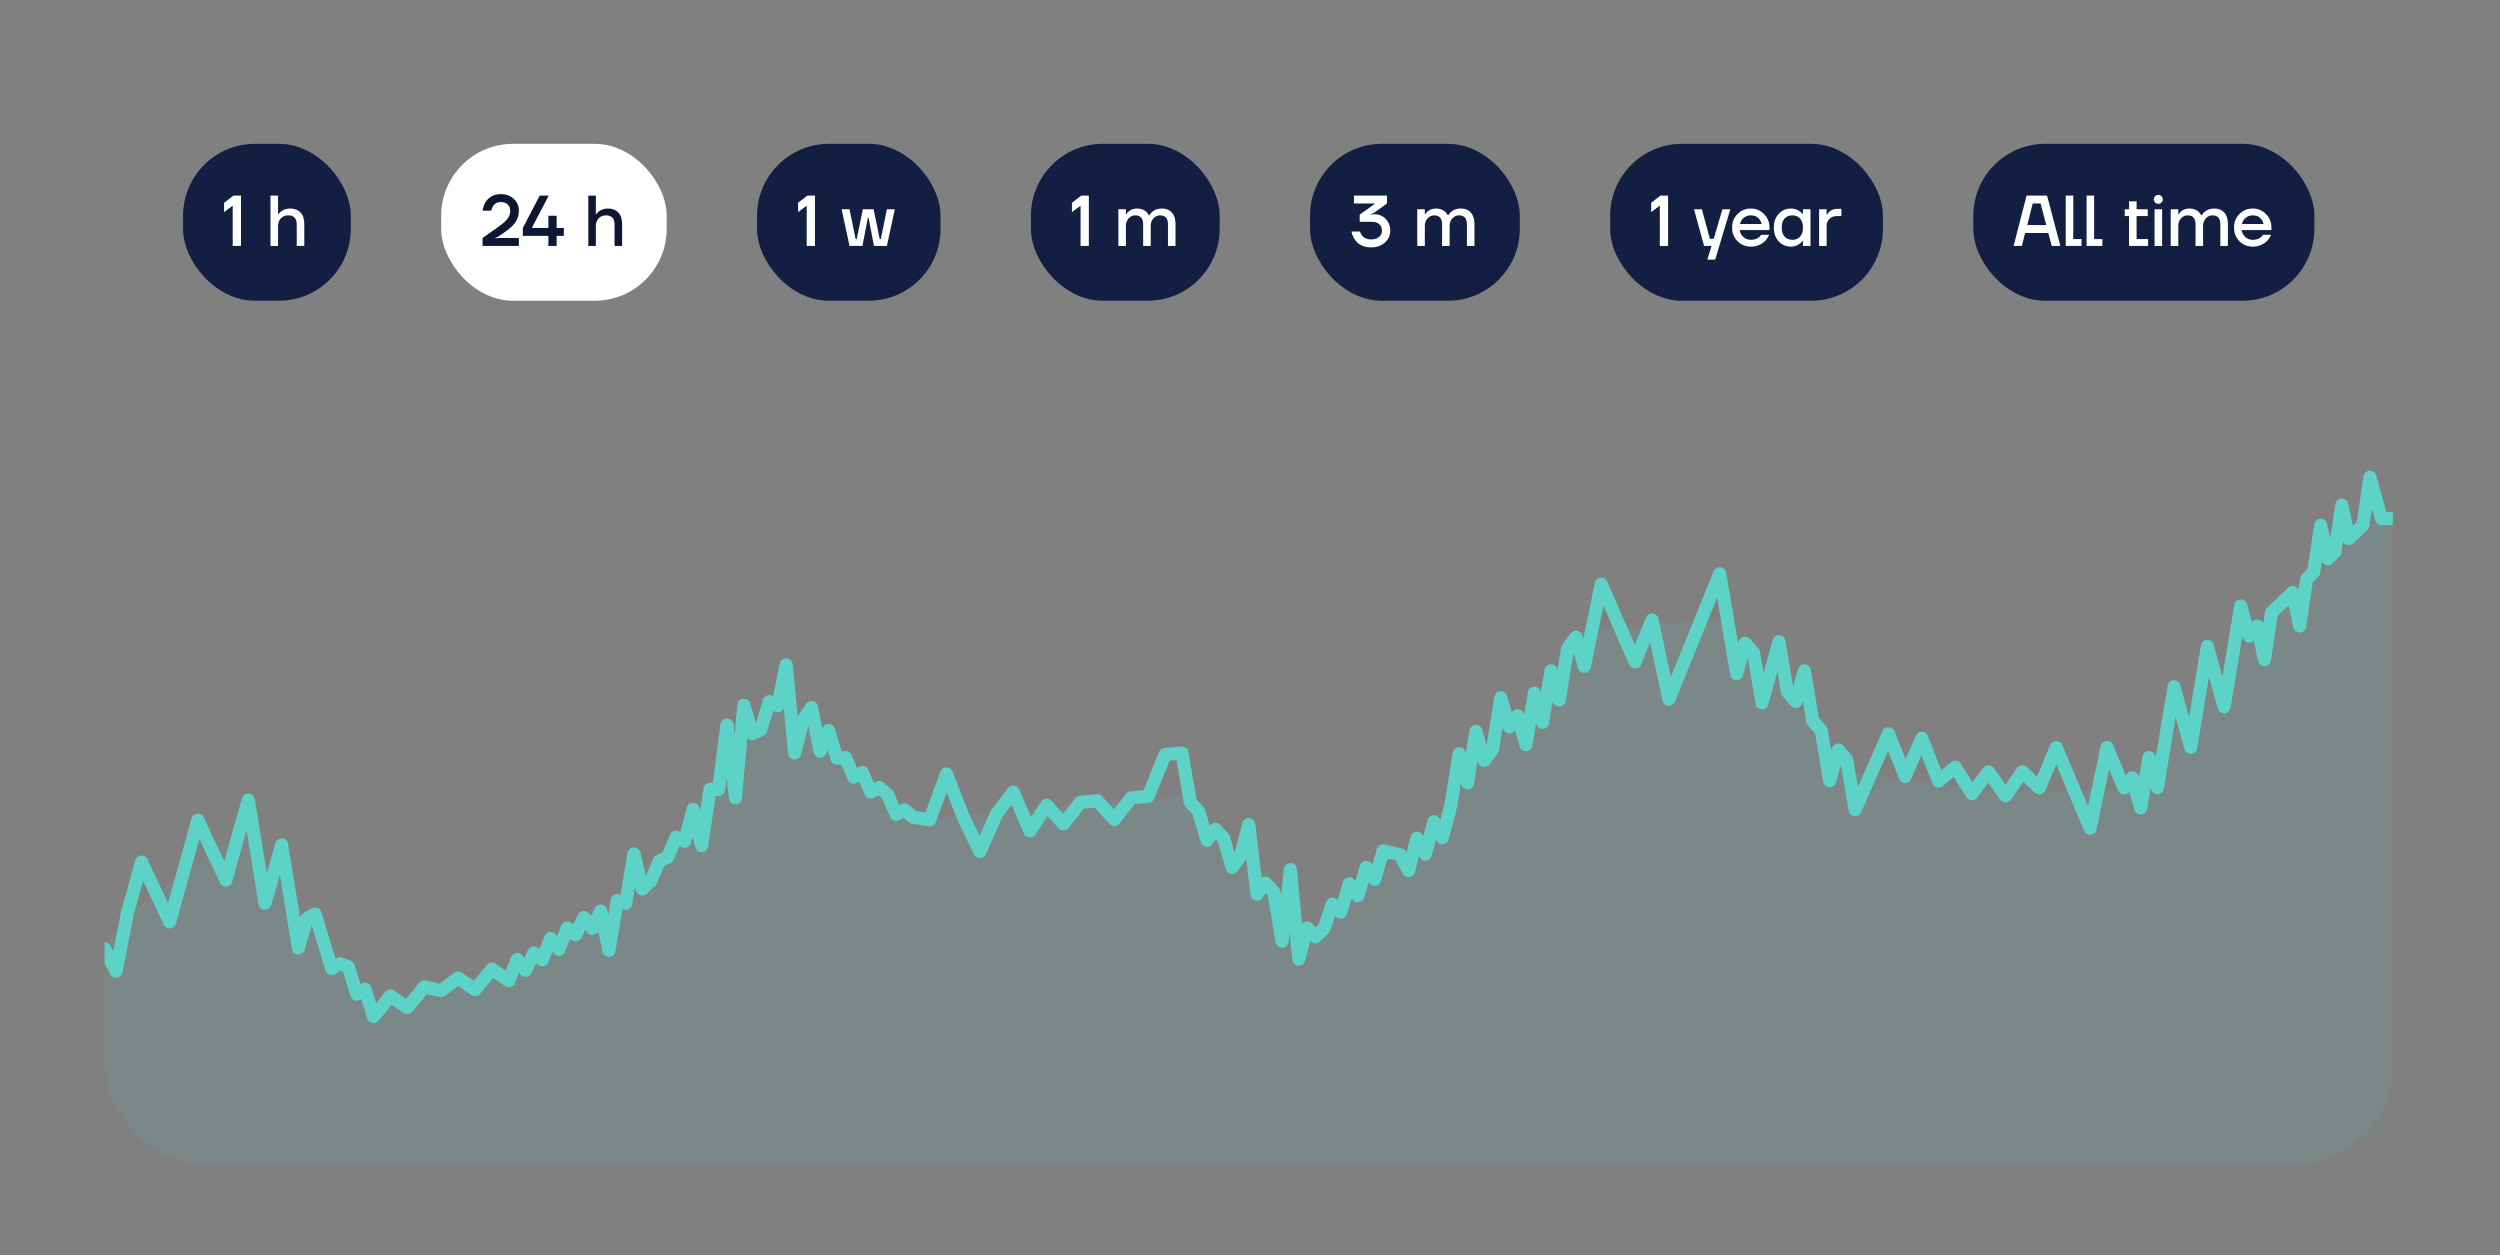 <?xml version="1.0" encoding="UTF-8"?> <svg xmlns="http://www.w3.org/2000/svg" width="476" height="239" viewBox="0 0 476 239" fill="none"><rect x="0" y="0" width="476" height="239" fill="#808080" stroke="none"/> <g clip-path="url(#clip0_182_20894)"> <rect x="34.854" y="27.385" width="31.938" height="29.875" rx="13.693" fill="#121F43"></rect> <path d="M42.665 40.387V38.607L44.445 37.238H45.883V46.823H44.308V39.155L42.665 40.387ZM51.502 46.823V37.238H52.939V40.798H53.008C53.117 40.615 53.286 40.433 53.514 40.25C54.007 39.885 54.569 39.703 55.199 39.703C56.066 39.703 56.737 39.954 57.212 40.456C57.695 40.958 57.937 41.688 57.937 42.647V46.823H56.499V42.784C56.499 42.172 56.363 41.725 56.089 41.442C55.824 41.15 55.413 41.004 54.856 41.004C54.3 41.004 53.839 41.195 53.473 41.579C53.117 41.953 52.939 42.446 52.939 43.057V46.823H51.502Z" fill="white"></path> <rect x="83.998" y="27.385" width="42.938" height="29.875" rx="13.693" fill="white"></rect> <path d="M91.878 46.823V45.317L95.15 43.003C95.862 42.491 96.373 42.017 96.684 41.579C96.994 41.14 97.149 40.675 97.149 40.182C97.149 39.662 96.99 39.246 96.67 38.936C96.35 38.626 95.917 38.47 95.369 38.47C94.694 38.47 94.187 38.744 93.849 39.292C93.703 39.529 93.594 39.803 93.521 40.114H91.878C91.96 39.529 92.138 39.004 92.412 38.539C93.06 37.489 94.046 36.964 95.369 36.964C96.382 36.964 97.204 37.265 97.834 37.868C98.473 38.461 98.792 39.21 98.792 40.114C98.792 40.898 98.592 41.606 98.19 42.236C97.788 42.857 97.145 43.473 96.259 44.084L94.89 45.043L94.274 45.317V45.385L95.095 45.317H98.792V46.823H91.878ZM99.548 44.906V43.4L102.766 37.238H104.478L101.26 43.4H104.409V41.072H104.478H105.984V43.4H107.353V44.906H105.984V46.823H104.409V44.906H99.548ZM112.012 46.823V37.238H113.449V40.798H113.518C113.627 40.615 113.796 40.433 114.025 40.25C114.518 39.885 115.079 39.703 115.709 39.703C116.576 39.703 117.247 39.954 117.722 40.456C118.205 40.958 118.447 41.688 118.447 42.647V46.823H117.01V42.784C117.01 42.172 116.873 41.725 116.599 41.442C116.334 41.15 115.923 41.004 115.366 41.004C114.81 41.004 114.349 41.195 113.983 41.579C113.627 41.953 113.449 42.446 113.449 43.057V46.823H112.012Z" fill="#0D1732"></path> <rect x="144.142" y="27.385" width="34.938" height="29.875" rx="13.693" fill="#121F43"></rect> <path d="M151.953 40.387V38.607L153.733 37.238H155.171V46.823H153.596V39.155L151.953 40.387ZM160.242 39.84H161.748L162.912 45.522H163.118L164.281 39.84H166.335L167.499 45.522H167.705L168.868 39.84H170.375L168.868 46.823H166.404L165.377 41.483H165.24L164.213 46.823H161.748L160.242 39.84Z" fill="white"></path> <rect x="196.286" y="27.385" width="35.938" height="29.875" rx="13.693" fill="#121F43"></rect> <path d="M204.097 40.387V38.607L205.877 37.238H207.315V46.823H205.74V39.155L204.097 40.387ZM212.934 46.823V39.84H214.372V40.798H214.44C214.559 40.597 214.714 40.415 214.906 40.25C215.344 39.885 215.873 39.703 216.494 39.703C217.233 39.703 217.831 39.922 218.288 40.36C218.479 40.542 218.635 40.757 218.753 41.004H218.822C218.949 40.766 219.127 40.552 219.356 40.36C219.849 39.922 220.469 39.703 221.218 39.703C222.03 39.703 222.665 39.958 223.121 40.469C223.587 40.972 223.82 41.697 223.82 42.647V46.823H222.382V42.715C222.382 41.574 221.88 41.004 220.876 41.004C220.392 41.004 219.972 41.195 219.616 41.579C219.269 41.953 219.096 42.423 219.096 42.989V46.823H217.658V42.715C217.658 41.574 217.156 41.004 216.152 41.004C215.668 41.004 215.248 41.195 214.892 41.579C214.545 41.953 214.372 42.423 214.372 42.989V46.823H212.934Z" fill="white"></path> <rect x="249.43" y="27.385" width="39.938" height="29.875" rx="13.693" fill="#121F43"></rect> <path d="M257.31 44.084H258.953C259.017 44.367 259.14 44.618 259.323 44.837C259.733 45.34 260.318 45.591 261.075 45.591C261.705 45.591 262.203 45.435 262.568 45.125C262.942 44.806 263.129 44.413 263.129 43.947C263.129 43.418 262.96 43.003 262.622 42.701C262.294 42.391 261.824 42.236 261.212 42.236H258.884V40.867L261.76 38.813V38.744H257.789V37.238H264.088V38.73L261.623 40.524L260.938 40.798V40.867L261.157 40.839C261.459 40.812 261.637 40.798 261.691 40.798C262.549 40.798 263.266 41.095 263.841 41.688C264.416 42.282 264.704 43.035 264.704 43.947C264.704 44.824 264.366 45.568 263.691 46.179C263.015 46.791 262.143 47.097 261.075 47.097C259.66 47.097 258.615 46.595 257.94 45.591C257.647 45.161 257.438 44.66 257.31 44.084ZM269.849 46.823V39.84H271.286V40.798H271.355C271.474 40.597 271.629 40.415 271.82 40.25C272.259 39.885 272.788 39.703 273.409 39.703C274.148 39.703 274.746 39.922 275.203 40.36C275.394 40.542 275.549 40.757 275.668 41.004H275.737C275.864 40.766 276.042 40.552 276.271 40.36C276.764 39.922 277.384 39.703 278.133 39.703C278.945 39.703 279.58 39.958 280.036 40.469C280.502 40.972 280.734 41.697 280.734 42.647V46.823H279.297V42.715C279.297 41.574 278.795 41.004 277.79 41.004C277.307 41.004 276.887 41.195 276.531 41.579C276.184 41.953 276.01 42.423 276.01 42.989V46.823H274.573V42.715C274.573 41.574 274.071 41.004 273.066 41.004C272.583 41.004 272.163 41.195 271.807 41.579C271.46 41.953 271.286 42.423 271.286 42.989V46.823H269.849Z" fill="white"></path> <rect x="306.574" y="27.385" width="51.938" height="29.875" rx="13.693" fill="#121F43"></rect> <path d="M314.385 40.387V38.607L316.165 37.238H317.603V46.823H316.028V39.155L314.385 40.387ZM322.537 39.84H324.043L325.55 45.454H326.303L327.946 39.84H329.452L326.577 49.425H325.07L325.892 46.823H324.454L322.537 39.84ZM330.818 45.919C330.134 45.216 329.791 44.354 329.791 43.331C329.791 42.309 330.134 41.451 330.818 40.757C331.512 40.054 332.356 39.703 333.351 39.703C334.346 39.703 335.186 40.054 335.871 40.757C336.565 41.451 336.911 42.309 336.911 43.331V43.81H331.229C331.338 44.386 331.589 44.837 331.982 45.166C332.375 45.495 332.831 45.659 333.351 45.659C333.99 45.659 334.501 45.499 334.885 45.18C335.058 45.052 335.209 44.892 335.337 44.7H336.843C336.651 45.148 336.409 45.527 336.117 45.837C335.369 46.586 334.447 46.96 333.351 46.96C332.356 46.96 331.512 46.613 330.818 45.919ZM331.297 42.647H335.405C335.323 42.19 335.104 41.802 334.748 41.483C334.401 41.163 333.936 41.004 333.351 41.004C332.858 41.004 332.42 41.154 332.037 41.455C331.653 41.748 331.407 42.145 331.297 42.647ZM338.665 45.96C338.044 45.285 337.734 44.408 337.734 43.331C337.734 42.254 338.044 41.382 338.665 40.716C339.295 40.041 340.08 39.703 341.02 39.703C341.614 39.703 342.157 39.876 342.65 40.223C342.86 40.369 343.047 40.538 343.211 40.73H343.28V39.84H344.717V46.823H343.28V45.864H343.211C343.074 46.056 342.887 46.239 342.65 46.412C342.157 46.777 341.614 46.96 341.02 46.96C340.08 46.96 339.295 46.627 338.665 45.96ZM339.788 41.606C339.423 42.008 339.24 42.583 339.24 43.331C339.24 44.08 339.423 44.655 339.788 45.056C340.153 45.458 340.655 45.659 341.294 45.659C341.897 45.659 342.376 45.458 342.732 45.056C343.097 44.646 343.28 44.071 343.28 43.331C343.28 42.592 343.097 42.021 342.732 41.62C342.376 41.209 341.897 41.004 341.294 41.004C340.655 41.004 340.153 41.204 339.788 41.606ZM346.355 46.823V39.84H347.793V40.867H347.861C347.962 40.675 348.108 40.492 348.299 40.319C348.719 39.954 349.212 39.771 349.778 39.771H350.6V41.14H349.71C349.153 41.14 348.692 41.318 348.327 41.674C347.971 42.021 347.793 42.482 347.793 43.057V46.823H346.355Z" fill="white"></path> <rect x="375.718" y="27.385" width="64.938" height="29.875" rx="13.693" fill="#121F43"></rect> <path d="M383.392 46.823L385.857 37.238H389.76L392.293 46.823H390.65L389.992 44.358H385.583L384.967 46.823H383.392ZM385.994 42.852H389.609L388.527 38.744H387.021L385.994 42.852ZM393.315 46.823V37.238H394.753V45.522H396.328V46.823H393.315ZM397.287 46.823V37.238H398.724V45.522H400.299V46.823H397.287ZM404.548 41.14V39.84H405.37V38.333H406.807V39.84H408.93V41.14H406.807V45.522H408.998V46.823H405.37V41.14H404.548ZM410.34 38.566C410.176 38.402 410.094 38.201 410.094 37.964C410.094 37.726 410.176 37.526 410.34 37.361C410.504 37.188 410.705 37.101 410.943 37.101C411.18 37.101 411.381 37.188 411.545 37.361C411.719 37.526 411.805 37.726 411.805 37.964C411.805 38.201 411.719 38.402 411.545 38.566C411.381 38.73 411.18 38.813 410.943 38.813C410.705 38.813 410.504 38.73 410.34 38.566ZM410.231 46.823V39.84H411.668V46.823H410.231ZM413.306 46.823V39.84H414.744V40.798H414.812C414.931 40.597 415.086 40.415 415.278 40.25C415.716 39.885 416.246 39.703 416.866 39.703C417.606 39.703 418.204 39.922 418.66 40.36C418.852 40.542 419.007 40.757 419.126 41.004H419.194C419.322 40.766 419.5 40.552 419.728 40.36C420.221 39.922 420.842 39.703 421.59 39.703C422.403 39.703 423.037 39.958 423.494 40.469C423.959 40.972 424.192 41.697 424.192 42.647V46.823H422.754V42.715C422.754 41.574 422.252 41.004 421.248 41.004C420.764 41.004 420.344 41.195 419.988 41.579C419.641 41.953 419.468 42.423 419.468 42.989V46.823H418.03V42.715C418.03 41.574 417.528 41.004 416.524 41.004C416.04 41.004 415.62 41.195 415.264 41.579C414.917 41.953 414.744 42.423 414.744 42.989V46.823H413.306ZM426.385 45.919C425.7 45.216 425.358 44.354 425.358 43.331C425.358 42.309 425.7 41.451 426.385 40.757C427.079 40.054 427.923 39.703 428.918 39.703C429.913 39.703 430.753 40.054 431.437 40.757C432.131 41.451 432.478 42.309 432.478 43.331V43.81H426.796C426.905 44.386 427.156 44.837 427.549 45.166C427.941 45.495 428.398 45.659 428.918 45.659C429.557 45.659 430.068 45.499 430.452 45.18C430.625 45.052 430.776 44.892 430.903 44.7H432.41C432.218 45.148 431.976 45.527 431.684 45.837C430.935 46.586 430.013 46.96 428.918 46.96C427.923 46.96 427.079 46.613 426.385 45.919ZM426.864 42.647H430.972C430.89 42.19 430.671 41.802 430.315 41.483C429.968 41.163 429.502 41.004 428.918 41.004C428.425 41.004 427.987 41.154 427.603 41.455C427.22 41.748 426.974 42.145 426.864 42.647Z" fill="white"></path> <g clip-path="url(#clip1_182_20894)"> <path d="M24.273 174.216L19.916 180.981V221.573H24.273H45.694H71.109H96.886H122.301H148.078H173.856H199.27H225.048H250.462H276.24H301.654H327.432H353.209H378.624H404.402H429.816H451.237H455.594V99.797H451.237L429.816 120.093L404.402 150.634H378.624L353.209 147.155L327.432 117.838L301.654 120.093L276.24 153.92L250.462 178.726L225.048 151.665L199.27 153.92L173.856 156.175L148.078 133.624L122.301 169.706L96.886 185.491L71.109 192.257L45.694 158.43L24.273 174.216Z" fill="#5DD3C8" fill-opacity="0.1"></path> <path d="M19.916 180.641L22.095 184.906L24.273 173.814L26.951 164.143L29.628 169.831L32.306 175.518L34.984 165.848L37.661 156.177L40.339 161.865L43.017 167.553L45.694 157.882L47.282 152.337L48.871 162.15L50.459 171.962L52.048 166.417L53.636 160.871L55.224 170.684L56.813 180.497L58.401 174.951L59.99 174.014L61.578 179.219L63.166 184.424L64.755 183.486L66.343 184.084L67.932 189.289L69.52 188.351L71.109 193.557L74.331 189.632L77.553 191.85L80.775 187.925L83.997 188.607L87.219 186.218L90.442 188.436L93.664 184.511L96.886 186.729L98.475 182.662L100.063 184.737L101.651 181.438L103.24 182.746L104.828 178.679L106.417 180.755L108.005 176.687L109.593 177.995L111.182 174.696L112.77 176.772L114.359 173.472L115.947 180.924L117.535 171.481L119.124 172.021L120.712 162.578L122.301 169.262L123.912 167.754L125.523 163.942L127.134 163.202L128.745 159.39L130.356 160.186L131.967 154.071L133.578 161.009L135.189 150.287L136.8 150.314L138.412 138.056L140.023 151.906L141.634 134.272L143.245 139.675L144.856 138.935L146.467 133.587L148.078 134.383L149.689 126.591L151.3 143.371L152.911 137.115L154.523 134.698L156.134 143.031L157.745 139.078L159.356 144.34L160.967 144.227L162.578 147.953L164.189 147.072L165.8 150.798L167.411 149.917L169.022 151.339L170.634 155.065L172.245 154.184L173.856 155.606L177.033 156.09L180.209 147.358L183.386 155.521L186.563 162.147L189.74 154.952L192.917 150.828L196.093 158.222L199.27 153.33L202.492 156.885L205.715 152.761L208.937 152.477L212.159 156.032L215.381 151.908L218.603 151.623L221.826 143.66L225.048 143.375L226.636 152.761L228.225 154.468L229.813 160.015L231.401 157.882L232.99 159.589L234.578 165.136L236.167 163.003L237.755 157.031L239.343 170.256L240.932 168.124L242.52 169.831L244.109 179.217L245.697 165.566L247.285 182.631L248.874 176.658L250.462 178.365L252.073 176.801L253.684 172.164L255.296 173.671L256.907 168.267L258.518 170.542L260.129 165.138L261.74 167.413L263.351 162.008L266.573 162.718L268.184 165.761L269.795 159.589L271.407 162.632L273.018 156.46L274.629 159.502L276.24 153.33L277.828 143.518L279.417 149.063L281.005 139.25L282.593 144.796L284.182 142.662L285.77 132.849L287.359 138.395L288.947 136.261L290.535 141.806L292.124 131.994L293.712 137.539L295.301 127.726L296.889 133.272L298.478 123.459L300.066 121.326L301.654 126.871L304.877 111.228L308.099 118.623L311.321 126.017L314.543 118.054L317.765 133.127L320.987 125.164L324.21 117.2L327.432 109.237L329.043 118.765L330.654 128.293L332.265 122.463L333.876 124.313L335.487 133.841L337.098 128.011L338.71 122.181L340.321 131.709L341.932 133.558L343.543 127.729L345.154 137.257L346.765 139.106L348.376 148.634L349.987 142.804L351.598 144.654L353.209 154.182L356.386 146.942L359.563 139.702L362.74 147.82L365.917 140.58L369.094 148.698L372.27 146.065L375.447 151.111L378.624 146.943L381.846 151.55L385.068 146.943L388.291 150.015L391.513 142.335L394.735 150.015L397.957 157.694L401.179 142.335L404.402 150.015L405.99 148.088L407.578 153.841L409.167 144.235L410.755 149.988L412.344 140.382L413.932 130.777L415.52 136.53L417.109 142.282L418.697 132.677L420.286 123.071L421.874 128.824L423.462 134.577L425.051 124.971L426.639 115.366L428.228 121.118L429.816 119.192L431.155 125.591L432.494 116.631L433.832 115.351L435.171 114.071L436.51 112.791L437.849 119.19L439.188 110.23L440.526 108.95L441.865 99.991L443.204 106.39L444.543 105.11L445.882 96.15L447.22 102.549L448.559 101.269L449.898 99.989L451.237 90.87L453.415 98.709H455.594" stroke="#5DD3C8" stroke-width="2.49" stroke-linecap="round" stroke-linejoin="round"></path> </g> </g> <defs> <clipPath id="clip0_182_20894"> <rect x="19.916" y="12.448" width="435.677" height="209.125" rx="18.672" fill="white"></rect> </clipPath> <clipPath id="clip1_182_20894"> <rect width="435.677" height="136.927" fill="white" transform="translate(19.916 84.646)"></rect> </clipPath> </defs> </svg> 